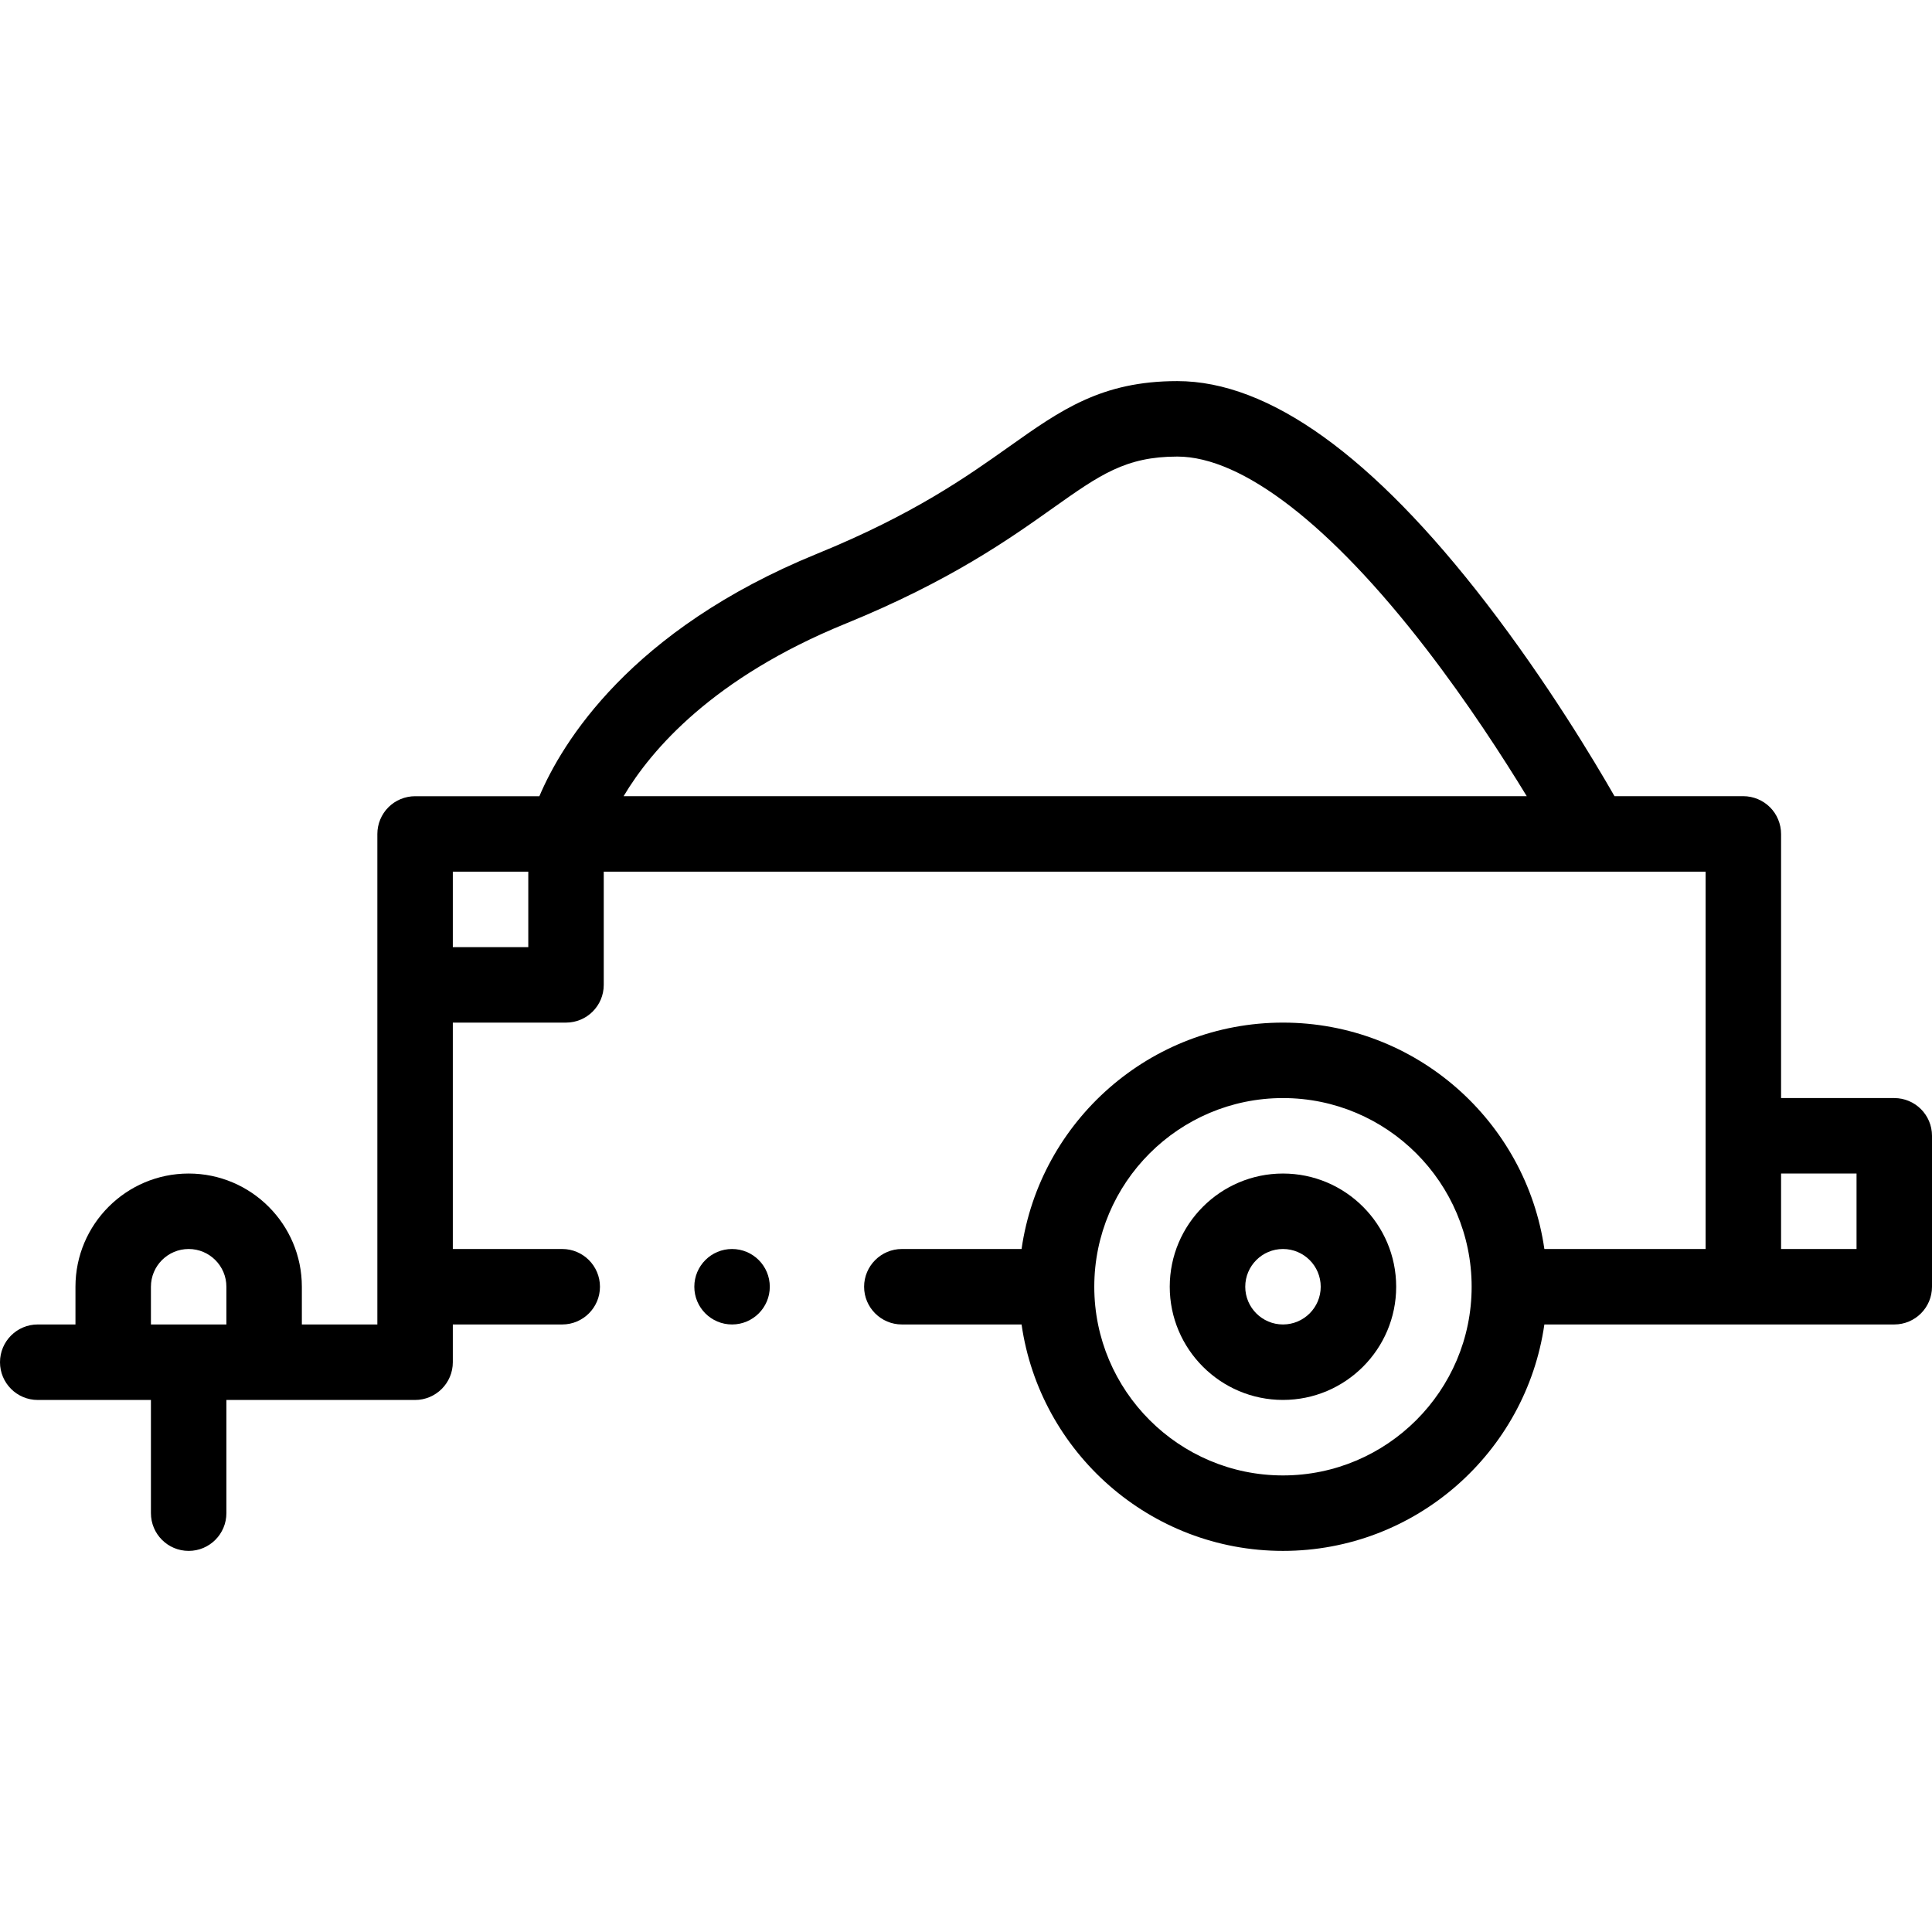 <svg width="50" height="50" viewBox="0 0 50 50" fill="none" xmlns="http://www.w3.org/2000/svg">
<g clip-path="url(#clip0_402_2567)">
<path d="M18.945 34.277C19.485 34.277 19.922 33.84 19.922 33.301C19.922 32.761 19.485 32.324 18.945 32.324C18.406 32.324 17.969 32.761 17.969 33.301C17.969 33.84 18.406 34.277 18.945 34.277Z" fill="black"/>
<path d="M49.023 28.418H46.094V21.582C46.094 21.325 45.989 21.073 45.808 20.892C45.626 20.71 45.374 20.605 45.117 20.605H41.783C41.256 19.685 40.045 17.663 38.469 15.615C35.531 11.799 32.84 9.863 30.469 9.863C28.508 9.863 27.454 10.611 26.119 11.557C25.015 12.34 23.64 13.314 21.148 14.33C16.302 16.306 14.543 19.23 13.959 20.606H10.742C10.485 20.606 10.233 20.71 10.052 20.892C9.87 21.073 9.766 21.325 9.766 21.582V34.277H7.812V33.301C7.812 31.685 6.498 30.371 4.883 30.371C3.267 30.371 1.953 31.685 1.953 33.301V34.277H0.977C0.437 34.277 0 34.715 0 35.254C0 35.793 0.437 36.231 0.977 36.231H3.906V39.16C3.906 39.7 4.343 40.137 4.883 40.137C5.422 40.137 5.859 39.7 5.859 39.16V36.231H10.742C11.281 36.231 11.719 35.793 11.719 35.254V34.277H14.551C15.089 34.277 15.527 33.839 15.527 33.301C15.527 32.763 15.089 32.324 14.551 32.324H11.719V26.465H14.648C15.188 26.465 15.625 26.028 15.625 25.488V22.559H44.141V32.324H39.968C39.493 29.016 36.641 26.465 33.203 26.465C29.765 26.465 26.913 29.016 26.438 32.324H23.34C22.802 32.324 22.363 32.763 22.363 33.301C22.363 33.84 22.802 34.277 23.34 34.277H26.438C26.914 37.586 29.765 40.137 33.203 40.137C36.641 40.137 39.493 37.586 39.968 34.277H49.023C49.563 34.277 50 33.84 50 33.301V29.395C50 28.855 49.563 28.418 49.023 28.418ZM3.906 33.301C3.906 32.762 4.344 32.324 4.883 32.324C5.421 32.324 5.859 32.762 5.859 33.301V34.277H3.906V33.301ZM13.672 24.512H11.719V22.559H13.672V24.512ZM16.139 20.605C16.854 19.403 18.451 17.539 21.886 16.139C24.586 15.038 26.125 13.947 27.248 13.15C28.462 12.29 29.13 11.816 30.469 11.816C32.149 11.816 34.436 13.582 36.907 16.788C37.985 18.186 38.898 19.598 39.512 20.605H16.139ZM33.203 38.184C30.511 38.184 28.32 35.993 28.32 33.301C28.32 30.608 30.511 28.418 33.203 28.418C35.895 28.418 38.086 30.608 38.086 33.301C38.086 35.993 35.895 38.184 33.203 38.184ZM48.047 32.324H46.094V30.371H48.047V32.324Z" fill="black"/>
<path d="M33.203 30.371C31.588 30.371 30.273 31.685 30.273 33.301C30.273 34.916 31.588 36.23 33.203 36.23C34.819 36.23 36.133 34.916 36.133 33.301C36.133 31.685 34.819 30.371 33.203 30.371ZM33.203 34.277C32.665 34.277 32.227 33.839 32.227 33.301C32.227 32.762 32.665 32.324 33.203 32.324C33.742 32.324 34.18 32.762 34.18 33.301C34.18 33.839 33.742 34.277 33.203 34.277Z" fill="black"/>
</g>
<defs>
<clipPath id="clip0_402_2567">
<rect width="50" height="50" fill="white"/>
</clipPath>
</defs>
</svg>
